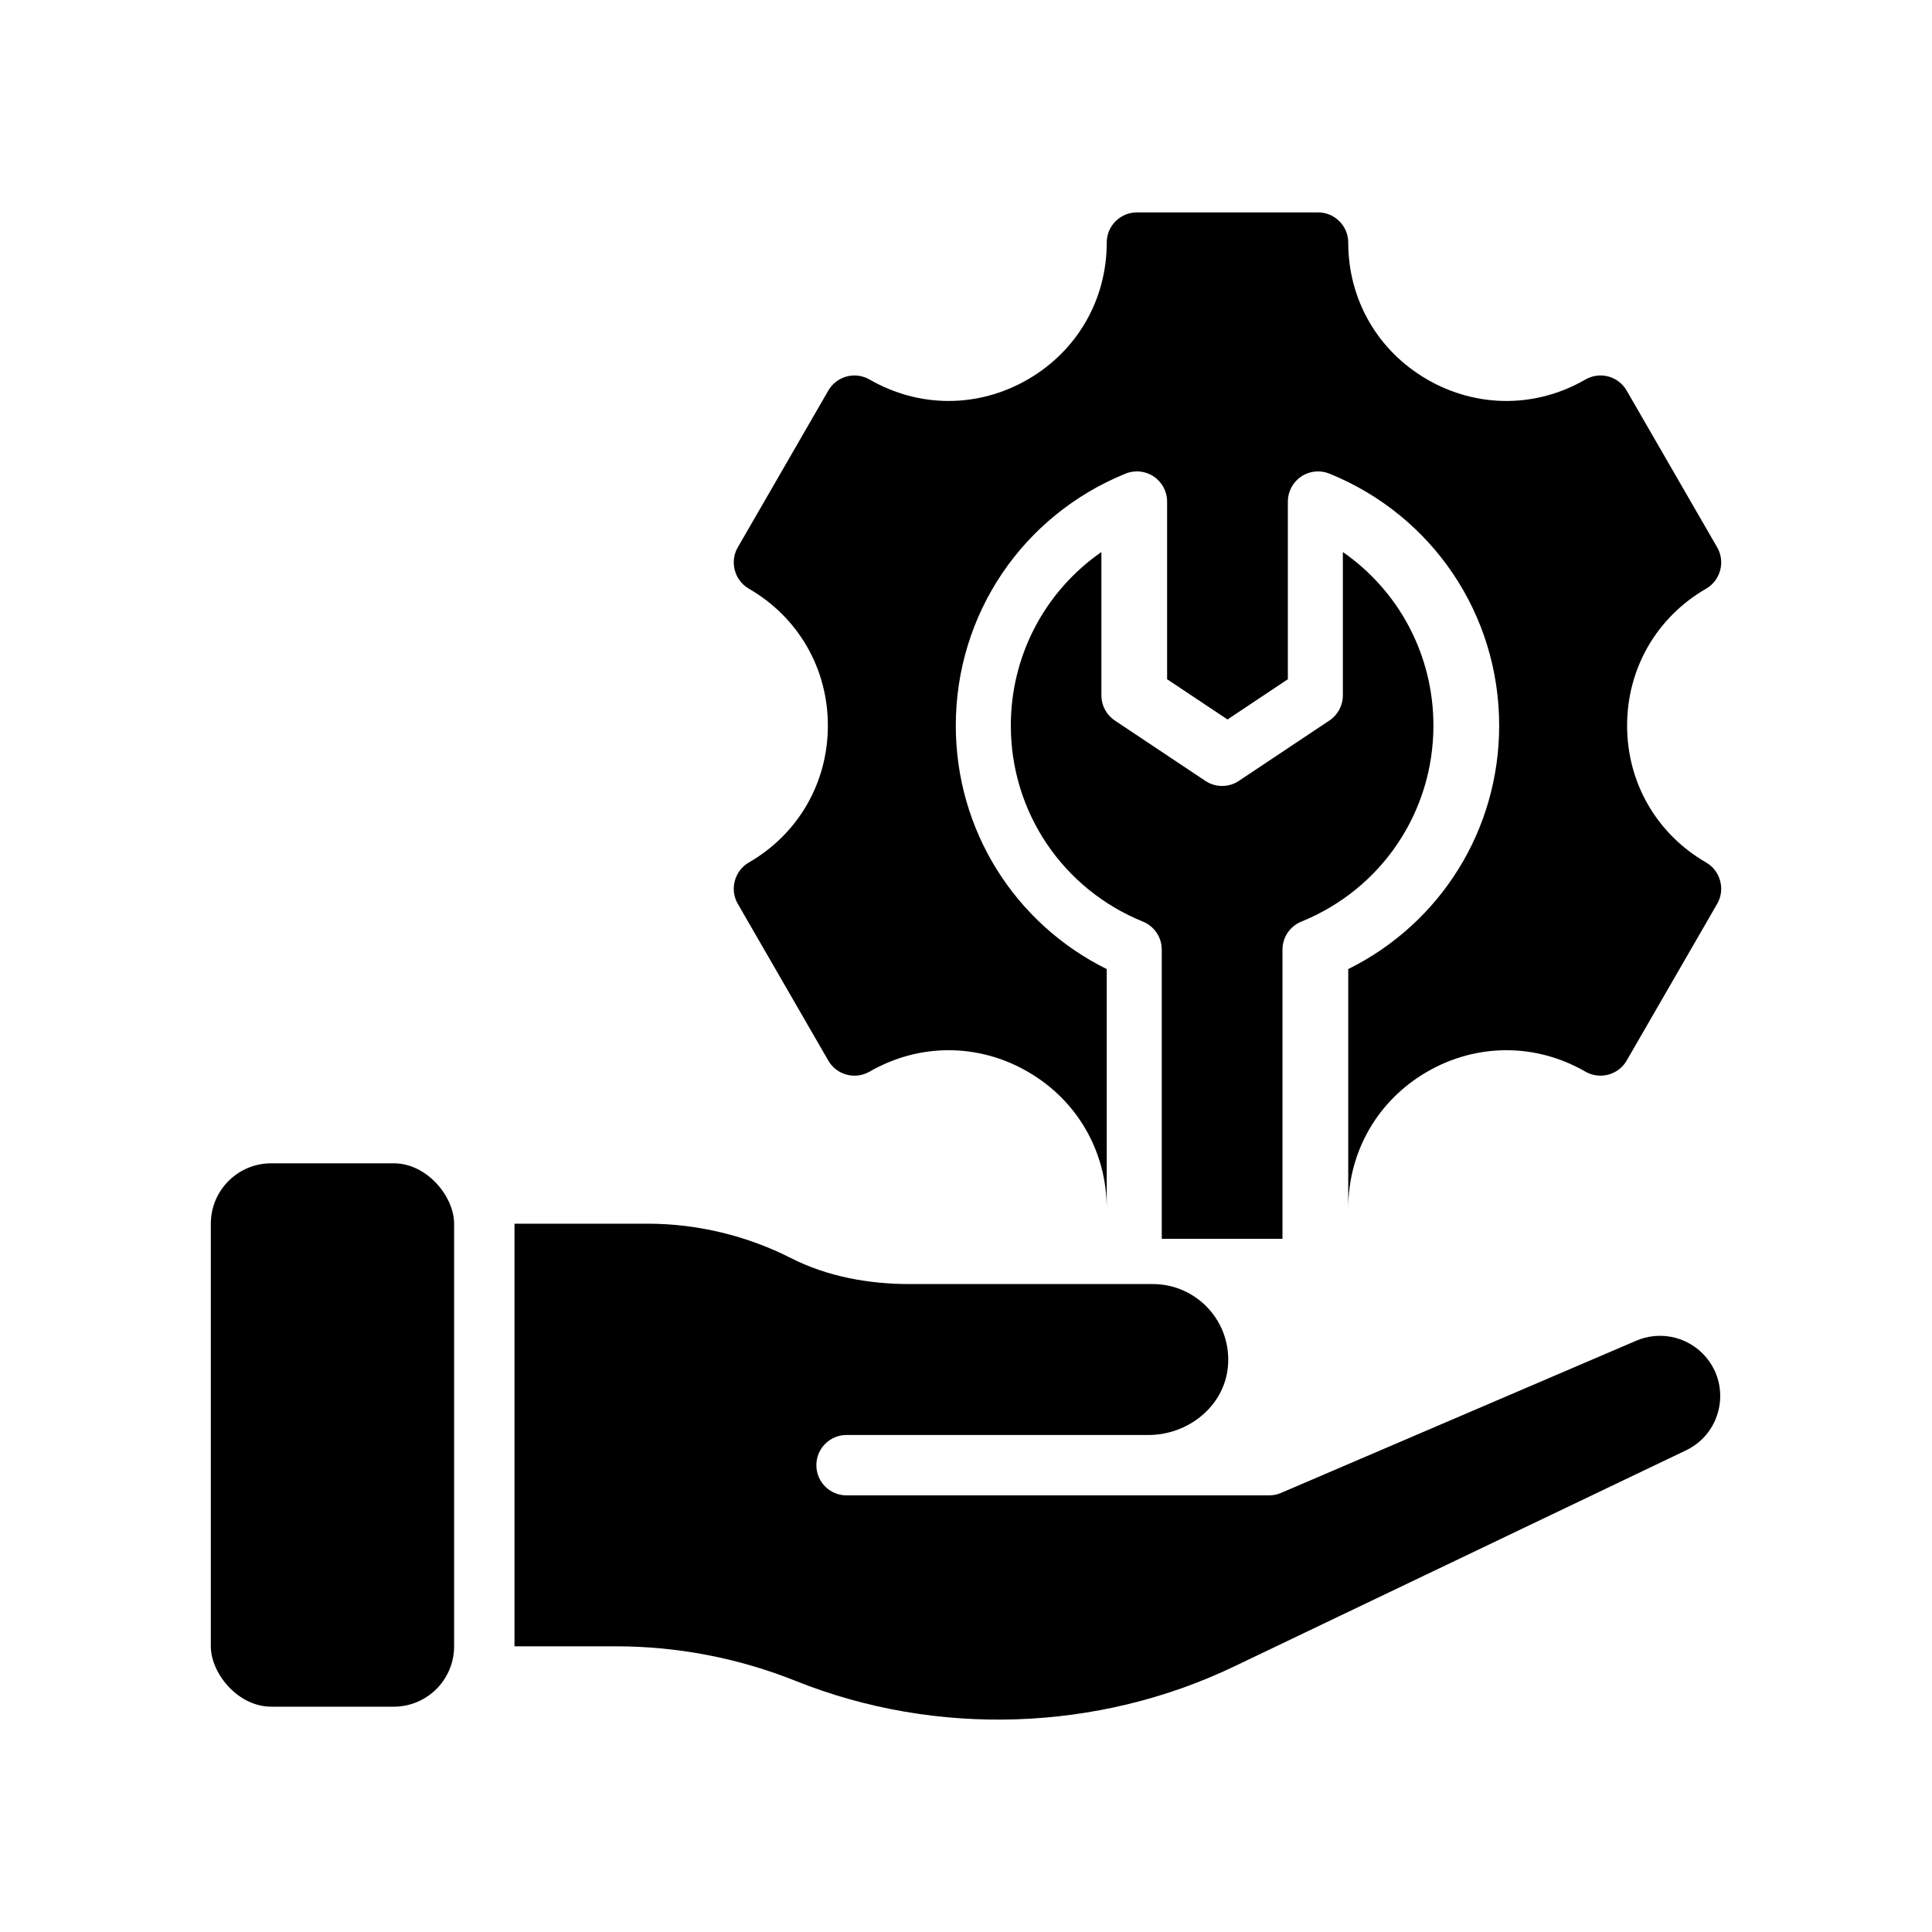 <?xml version="1.0" encoding="UTF-8"?>
<svg xmlns="http://www.w3.org/2000/svg" version="1.1" viewBox="0 0 64 64">
  <!-- Generator: Adobe Illustrator 28.7.1, SVG Export Plug-In . SVG Version: 1.2.0 Build 142)  -->
  <g>
    <g id="Glyph">
      <g>
        <path d="M24.805,19.5c1.64.947,2.619,2.642,2.619,4.536s-.979,3.589-2.619,4.536c-.474.274-.64.892-.366,1.366l3,5.196c.276.477.886.641,1.366.366,1.64-.947,3.599-.947,5.238,0,1.64.946,2.619,2.642,2.619,4.536v-7.934c-3.059-1.516-5-4.612-5-8.066,0-3.683,2.208-6.959,5.624-8.347.308-.125.659-.089.935.097.276.186.441.497.441.83v5.885l2,1.333,2-1.333v-5.885c0-.333.166-.644.441-.83.277-.186.626-.221.935-.097,3.416,1.388,5.624,4.664,5.624,8.347,0,3.454-1.941,6.55-5,8.066v7.934c0-1.894.979-3.589,2.619-4.536,1.64-.947,3.598-.947,5.238,0,.479.274,1.089.111,1.366-.366,0,0,2.995-5.187,3-5.196.274-.475.107-1.093-.366-1.366-1.64-.947-2.619-2.642-2.619-4.536s.979-3.589,2.619-4.536c.474-.273.64-.892.366-1.366l-3-5.196c-.277-.479-.887-.643-1.366-.366-1.639.947-3.597.948-5.238,0-1.64-.946-2.619-2.642-2.619-4.536,0-.552-.448-1-1-1h-6c-.552,0-1,.448-1,1,0,1.894-.979,3.589-2.619,4.536-1.64.947-3.598.947-5.238,0-.48-.276-1.09-.112-1.366.366,0,0-2.999,5.194-3,5.196-.274.475-.107,1.092.366,1.366Z"/>
        <path d="M42.484,41.036v-9.58c0-.407.247-.773.624-.926,2.659-1.08,4.376-3.629,4.376-6.494,0-2.334-1.14-4.458-3-5.749v4.749c0,.334-.167.646-.445.832l-3,2c-.336.224-.773.224-1.109,0l-3-2c-.278-.186-.445-.498-.445-.832v-4.749c-1.86,1.291-3,3.415-3,5.749,0,2.865,1.718,5.414,4.376,6.494.377.153.624.519.624.926v9.58h4Z"/>
        <rect x="6.984" y="38.536" width="8.059" height="18" rx="2" ry="2"/>
        <path d="M54.203,44.412l-11.768,5.043c-.124.053-.257.081-.392.081h-14c-.553,0-1-.447-1-1s.447-1,1-1h10.001c1.308,0,2.499-.941,2.63-2.242.15-1.496-1.021-2.758-2.487-2.758l-8.052-0c-1.358,0-2.724-.245-3.935-.861-1.465-.745-3.109-1.139-4.75-1.139h-4.407v14h3.356c2.042,0,4.066.389,5.962,1.148,4.649,1.86,9.99,1.686,14.508-.474l14.981-7.165c1.242-.594,1.523-2.237.55-3.21-.577-.577-1.447-.744-2.196-.423Z"/>
      </g>
    </g>
  </g>
</svg>